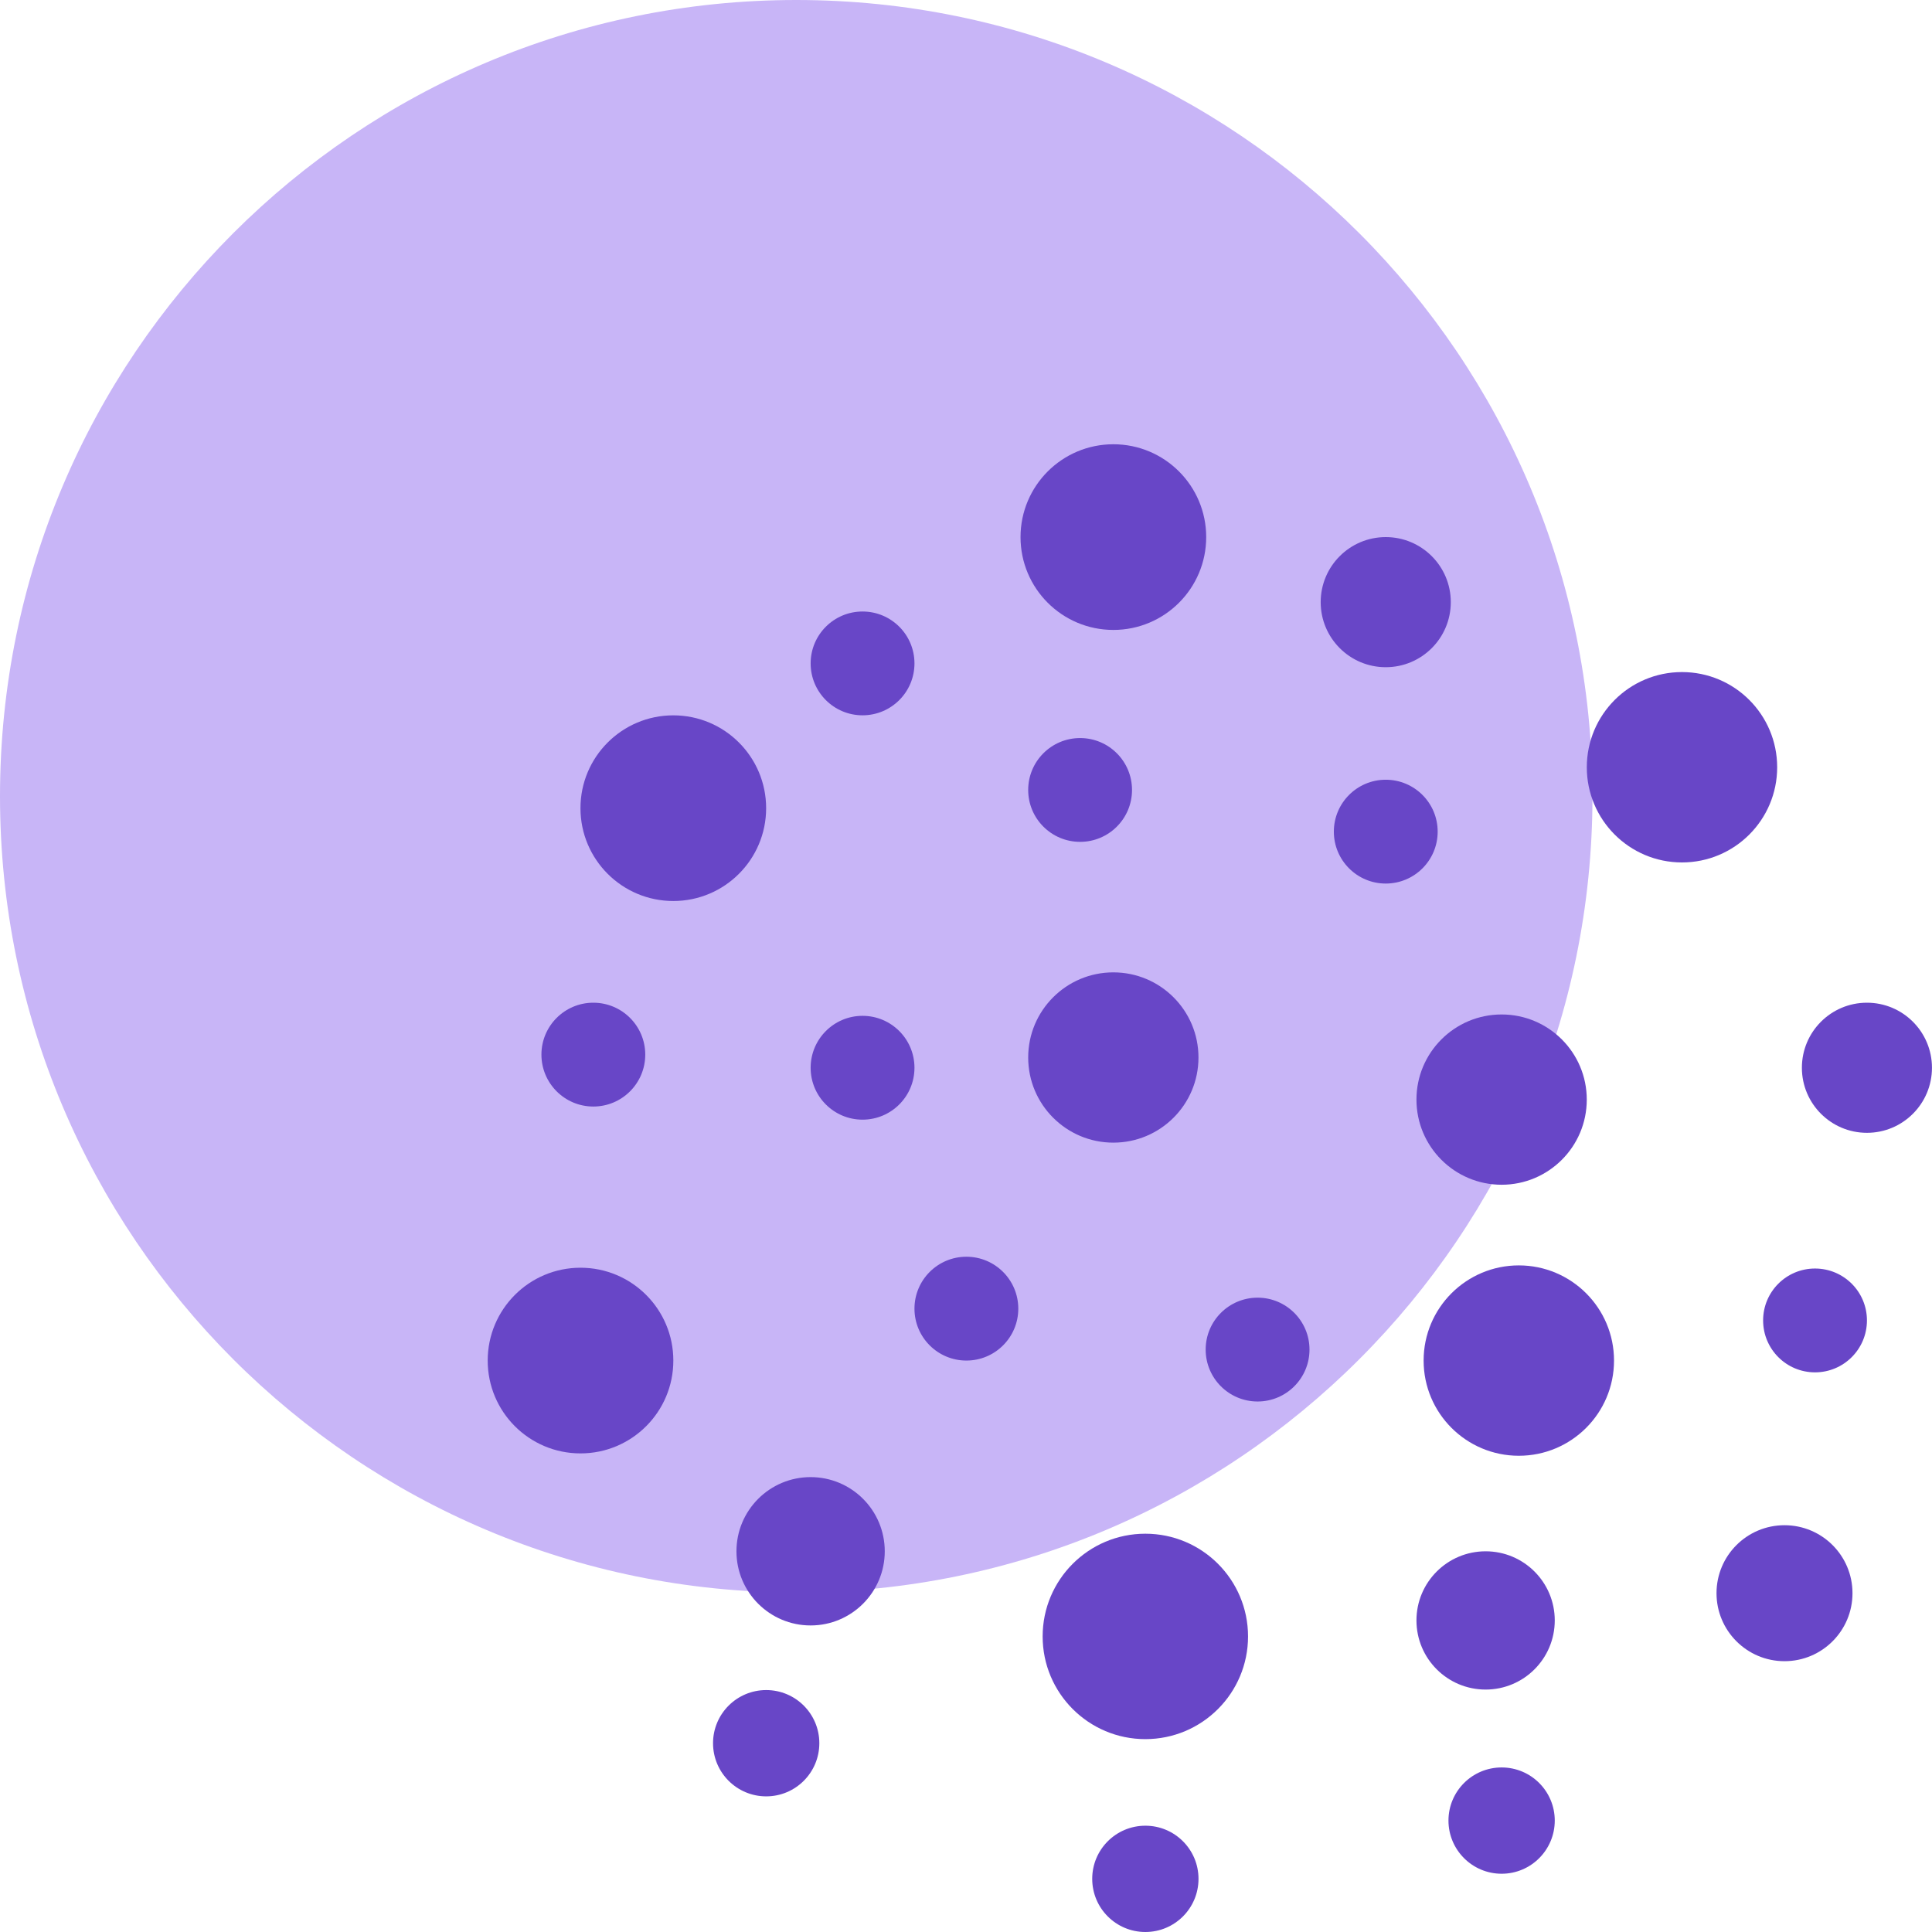 <svg xmlns="http://www.w3.org/2000/svg" width="58" height="58" viewBox="0 0 58 58" fill="none"><g clip-path="url(#clip0_5625_4365)"><path d="M23.904 47.807C37.105 47.807 47.807 37.105 47.807 23.904C47.807 10.702 37.105 0 23.904 0C10.702 0 0 10.702 0 23.904C0 37.105 10.702 47.807 23.904 47.807Z" fill="#C8B5F7"></path><path d="M20.213 27.049C21.752 27.049 23 25.801 23 24.262C23 22.723 21.752 21.475 20.213 21.475C18.674 21.475 17.426 22.723 17.426 24.262C17.426 25.801 18.674 27.049 20.213 27.049Z" fill="#6846C7"></path><path d="M17.427 43.632C18.967 43.632 20.214 42.385 20.214 40.845C20.214 39.306 18.967 38.058 17.427 38.058C15.888 38.058 14.641 39.306 14.641 40.845C14.641 42.385 15.888 43.632 17.427 43.632Z" fill="#6846C7"></path><path d="M34.384 52.21C36.087 52.21 37.467 50.829 37.467 49.127C37.467 47.424 36.087 46.043 34.384 46.043C32.681 46.043 31.301 47.424 31.301 49.127C31.301 50.829 32.681 52.21 34.384 52.21Z" fill="#6846C7"></path><path d="M33.424 18.911C34.963 18.911 36.211 17.663 36.211 16.124C36.211 14.585 34.963 13.337 33.424 13.337C31.884 13.337 30.637 14.585 30.637 16.124C30.637 17.663 31.884 18.911 33.424 18.911Z" fill="#6846C7"></path><path d="M25.894 21.474C26.755 21.474 27.453 20.777 27.453 19.916C27.453 19.055 26.755 18.358 25.894 18.358C25.034 18.358 24.336 19.055 24.336 19.916C24.336 20.777 25.034 21.474 25.894 21.474Z" fill="#6846C7"></path><path d="M25.894 33.613C26.755 33.613 27.453 32.916 27.453 32.055C27.453 31.194 26.755 30.496 25.894 30.496C25.034 30.496 24.336 31.194 24.336 32.055C24.336 32.916 25.034 33.613 25.894 33.613Z" fill="#6846C7"></path><path d="M17.812 33.219C18.673 33.219 19.371 32.521 19.371 31.66C19.371 30.8 18.673 30.102 17.812 30.102C16.952 30.102 16.254 30.8 16.254 31.66C16.254 32.521 16.952 33.219 17.812 33.219Z" fill="#6846C7"></path><path d="M37.754 42.074C38.614 42.074 39.312 41.376 39.312 40.515C39.312 39.655 38.614 38.957 37.754 38.957C36.893 38.957 36.195 39.655 36.195 40.515C36.195 41.376 36.893 42.074 37.754 42.074Z" fill="#6846C7"></path><path d="M54.488 41.199C55.349 41.199 56.047 40.501 56.047 39.64C56.047 38.779 55.349 38.082 54.488 38.082C53.627 38.082 52.93 38.779 52.93 39.64C52.93 40.501 53.627 41.199 54.488 41.199Z" fill="#6846C7"></path><path d="M45.596 43.703C47.174 43.703 48.454 42.424 48.454 40.845C48.454 39.267 47.174 37.988 45.596 37.988C44.018 37.988 42.738 39.267 42.738 40.845C42.738 42.424 44.018 43.703 45.596 43.703Z" fill="#6846C7"></path><path d="M50.494 25.891C52.073 25.891 53.352 24.612 53.352 23.034C53.352 21.455 52.073 20.176 50.494 20.176C48.916 20.176 47.637 21.455 47.637 23.034C47.637 24.612 48.916 25.891 50.494 25.891Z" fill="#6846C7"></path><path d="M41.601 20.03C42.68 20.03 43.554 19.155 43.554 18.077C43.554 16.998 42.68 16.124 41.601 16.124C40.523 16.124 39.648 16.998 39.648 18.077C39.648 19.155 40.523 20.03 41.601 20.03Z" fill="#6846C7"></path><path d="M56.047 34.008C57.125 34.008 57.999 33.133 57.999 32.055C57.999 30.976 57.125 30.102 56.047 30.102C54.968 30.102 54.094 30.976 54.094 32.055C54.094 33.133 54.968 34.008 56.047 34.008Z" fill="#6846C7"></path><path d="M45.08 35.567C46.491 35.567 47.636 34.422 47.636 33.011C47.636 31.599 46.491 30.455 45.08 30.455C43.668 30.455 42.523 31.599 42.523 33.011C42.523 34.422 43.668 35.567 45.08 35.567Z" fill="#6846C7"></path><path d="M33.423 34.303C34.835 34.303 35.979 33.159 35.979 31.747C35.979 30.335 34.835 29.191 33.423 29.191C32.012 29.191 30.867 30.335 30.867 31.747C30.867 33.159 32.012 34.303 33.423 34.303Z" fill="#6846C7"></path><path d="M34.385 58C35.266 58 35.98 57.286 35.98 56.404C35.98 55.523 35.266 54.809 34.385 54.809C33.503 54.809 32.789 55.523 32.789 56.404C32.789 57.286 33.503 58 34.385 58Z" fill="#6846C7"></path><path d="M23.002 53.928C23.883 53.928 24.597 53.214 24.597 52.332C24.597 51.451 23.883 50.737 23.002 50.737C22.121 50.737 21.406 51.451 21.406 52.332C21.406 53.214 22.121 53.928 23.002 53.928Z" fill="#6846C7"></path><path d="M45.08 56.251C45.961 56.251 46.675 55.536 46.675 54.655C46.675 53.774 45.961 53.06 45.08 53.06C44.199 53.06 43.484 53.774 43.484 54.655C43.484 55.536 44.199 56.251 45.08 56.251Z" fill="#6846C7"></path><path d="M53.572 49.87C54.7 49.87 55.613 48.956 55.613 47.829C55.613 46.701 54.7 45.788 53.572 45.788C52.445 45.788 51.531 46.701 51.531 47.829C51.531 48.956 52.445 49.87 53.572 49.87Z" fill="#6846C7"></path><path d="M41.601 26.525C42.462 26.525 43.16 25.827 43.16 24.967C43.16 24.106 42.462 23.408 41.601 23.408C40.741 23.408 40.043 24.106 40.043 24.967C40.043 25.827 40.741 26.525 41.601 26.525Z" fill="#6846C7"></path><path d="M29.012 40.845C29.872 40.845 30.57 40.148 30.57 39.287C30.57 38.426 29.872 37.728 29.012 37.728C28.151 37.728 27.453 38.426 27.453 39.287C27.453 40.148 28.151 40.845 29.012 40.845Z" fill="#6846C7"></path><path d="M24.335 48.797C25.565 48.797 26.561 47.8 26.561 46.571C26.561 45.341 25.565 44.344 24.335 44.344C23.106 44.344 22.109 45.341 22.109 46.571C22.109 47.8 23.106 48.797 24.335 48.797Z" fill="#6846C7"></path><path d="M44.599 50.722C45.746 50.722 46.675 49.793 46.675 48.646C46.675 47.5 45.746 46.571 44.599 46.571C43.453 46.571 42.523 47.5 42.523 48.646C42.523 49.793 43.453 50.722 44.599 50.722Z" fill="#6846C7"></path><path d="M32.426 25.273C33.286 25.273 33.984 24.576 33.984 23.715C33.984 22.854 33.286 22.157 32.426 22.157C31.565 22.157 30.867 22.854 30.867 23.715C30.867 24.576 31.565 25.273 32.426 25.273Z" fill="#6846C7"></path></g><defs><clipPath id="clip0_5625_4365"><rect width="58" height="58" fill="white"></rect></clipPath></defs></svg>